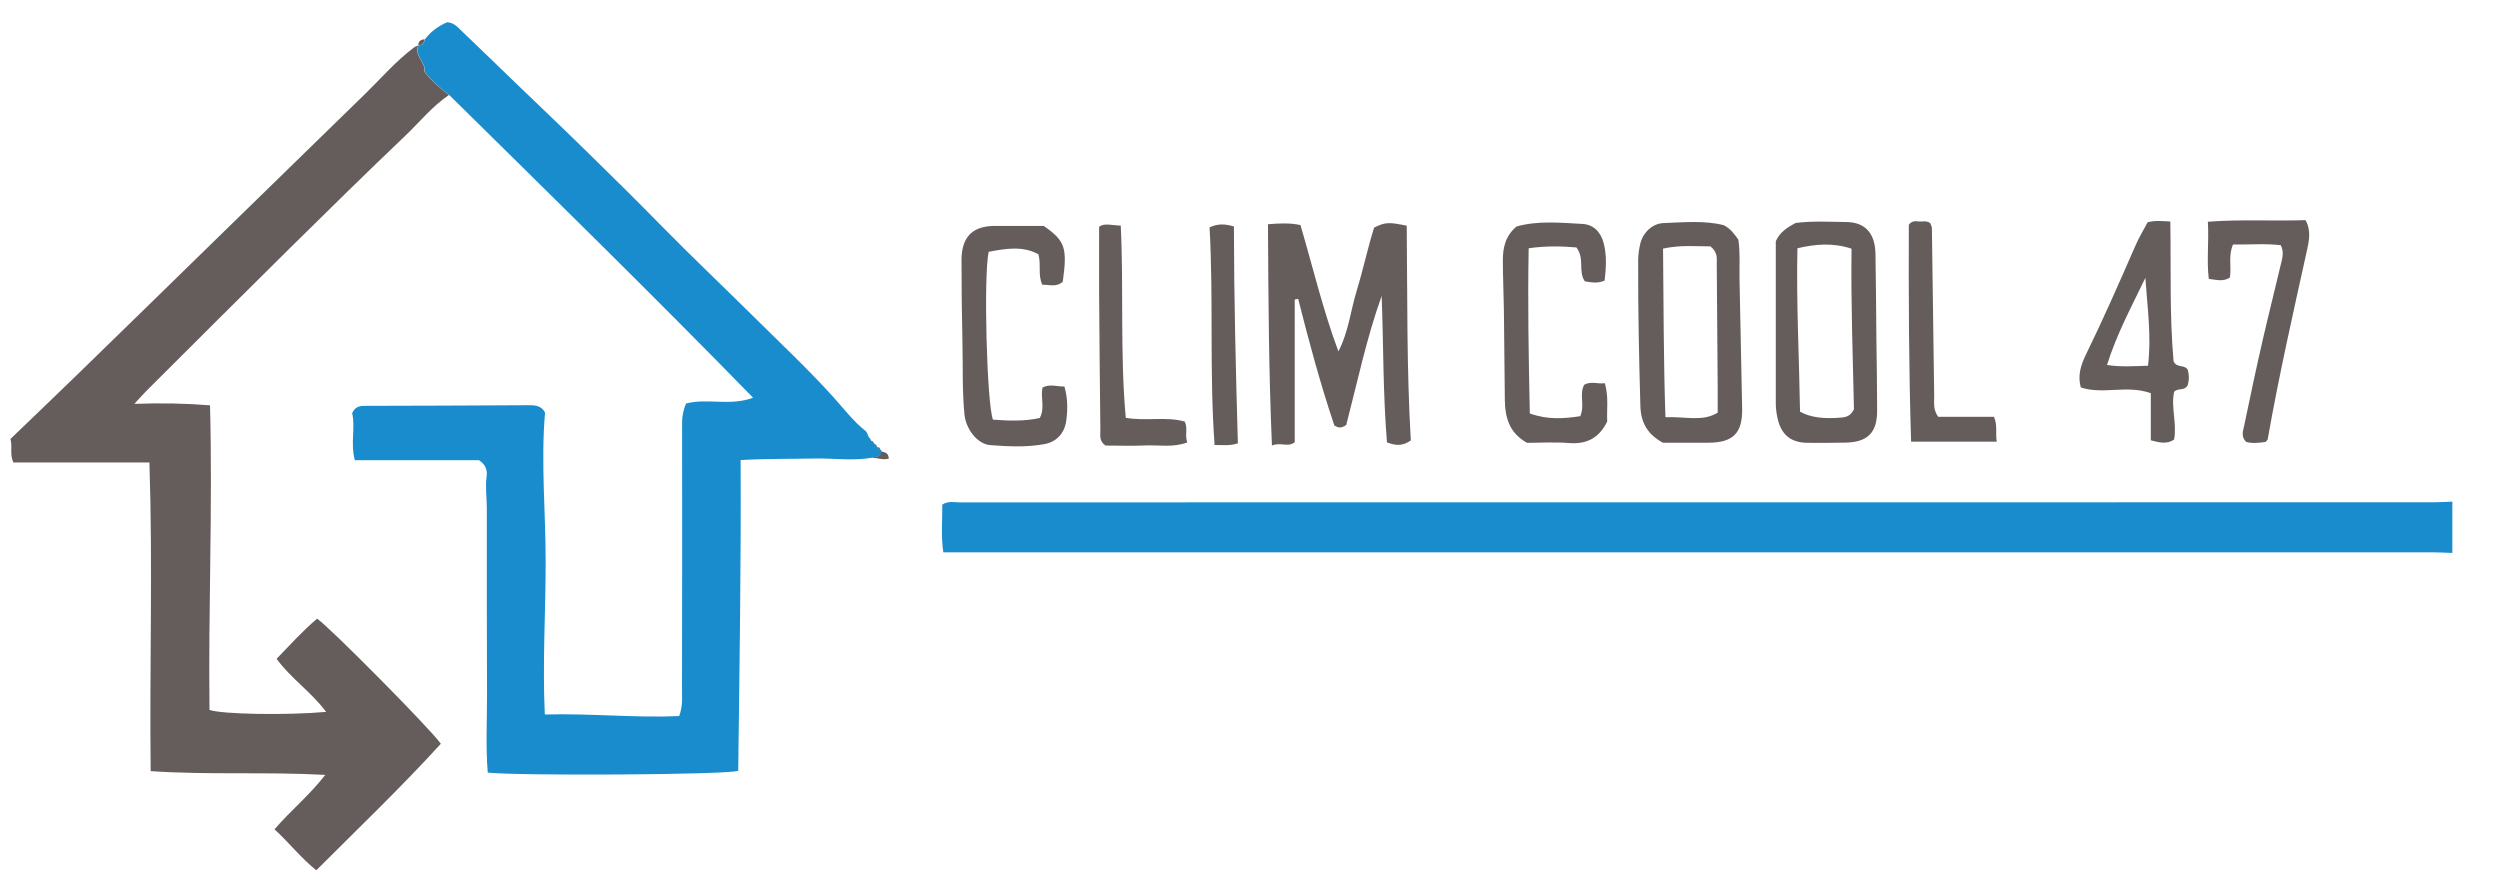 <?xml version="1.0" encoding="UTF-8"?>
<svg id="Calque_1" data-name="Calque 1" xmlns="http://www.w3.org/2000/svg" viewBox="0 0 239.26 85.41">
  <defs>
    <style>
      .cls-1 {
        fill: #188ccd;
      }

      .cls-2 {
        fill: #645d5b;
      }
    </style>
  </defs>
  <path class="cls-1" d="M234.7,52.92c-.61-.02-1.23-.06-1.84-.06-46.89,0-93.78,0-140.66,0h-1.92c-.24-1.59-.08-3.09-.1-4.57,.59-.37,1.17-.21,1.71-.21,46.99,0,93.98,0,140.97-.01,.61,0,1.23-.04,1.84-.06v4.92Z"/>
  <path class="cls-1" d="M83.49,43.8c-1.83,.33-3.66,.05-5.49,.08-2.34,.05-4.69,.01-7.12,.15,.05,10.02-.11,19.91-.23,29.74-1.19,.39-21.09,.49-23.97,.17-.21-2.54-.06-5.09-.07-7.64-.03-5.89-.02-11.78-.02-17.67,0-1.01-.16-2.02-.02-3.04,.08-.56-.08-1.13-.73-1.55h-11.88c-.44-1.61,.07-3.14-.26-4.5,.32-.7,.82-.7,1.36-.7,5.12-.01,10.24-.03,15.37-.06,.68,0,1.35-.03,1.73,.71-.41,4.78,.07,9.57,.06,14.36,0,4.79-.31,9.58-.08,14.53,4.44-.12,8.65,.34,12.86,.15,.38-1.02,.26-1.9,.27-2.75,.02-8.45,.02-16.91,.01-25.36,0-.62,.13-1.2,.37-1.8,2.05-.55,4.21,.28,6.42-.56-9.63-9.86-19.37-19.4-29.08-28.97-.85-.65-1.67-1.33-2.36-2.25,.18-.88-1.02-1.48-.58-2.49h0c.39,0,.54-.25,.62-.59q.78-1.05,2.12-1.63c.67,.02,1.07,.53,1.5,.94,1.74,1.65,3.45,3.33,5.18,4.99,2.22,2.14,4.46,4.26,6.66,6.42,2.38,2.33,4.75,4.66,7.08,7.04,2.88,2.94,5.87,5.77,8.79,8.66,2.62,2.6,5.31,5.11,7.79,7.86,.97,1.08,1.87,2.27,3.03,3.19,.18,.14,.24,.44,.35,.66,.02,.1,.07,.18,.17,.23l.08,.09,.22,.22,.07,.02,.02,.08c.05,.09,.12,.16,.2,.22l.1,.08c.04,.1,.12,.16,.22,.19,.08,.03,.12,.09,.11,.18,0,.58-.52,.47-.84,.6Z"/>
  <path class="cls-2" d="M40.03,4.35c-.44,1.01,.76,1.61,.58,2.49,.69,.92,1.52,1.6,2.36,2.25-1.59,1.07-2.78,2.56-4.14,3.86-3.74,3.56-7.43,7.19-11.11,10.82-4.59,4.53-9.15,9.1-13.72,13.65-.31,.31-.6,.65-1.14,1.23,2.57-.09,4.83-.05,7.24,.14,.26,9.77-.17,19.47-.05,29.15,1.12,.42,7.42,.53,11.16,.19-1.41-1.9-3.35-3.18-4.74-5.08,1.29-1.33,2.5-2.68,3.88-3.84,1.17,.78,10.85,10.55,11.84,11.97-3.78,4.15-7.86,8.05-11.92,12.11-1.51-1.21-2.59-2.64-4-3.92,1.53-1.78,3.31-3.22,4.86-5.21-5.64-.31-11.13,.02-16.71-.36-.12-9.8,.21-19.56-.12-29.54H1.28c-.38-.82-.06-1.42-.28-2.25,2.14-2.06,4.32-4.14,6.48-6.24,4.48-4.35,8.94-8.72,13.41-13.08,4.69-4.57,9.38-9.15,14.07-13.72,1.54-1.5,2.94-3.14,4.67-4.43,.12-.09,.27-.13,.4-.19Z"/>
  <path class="cls-2" d="M121.35,21.46c1.17-.09,2.08-.14,3.11,.08,1.18,4,2.14,8.09,3.63,12.09,.97-1.85,1.17-3.91,1.76-5.84,.61-1.99,1.04-4.04,1.66-6.01,1.06-.52,1.38-.54,3.12-.18,.07,6.84-.01,13.73,.39,20.55-.85,.61-1.55,.46-2.28,.19-.39-4.72-.33-9.36-.51-14.02-1.46,4.08-2.33,8.29-3.39,12.35-.44,.32-.77,.3-1.14,.04-1.33-3.95-2.43-8.02-3.46-12.11l-.33,.07v13.66c-.7,.52-1.34-.05-2.18,.31-.31-7.19-.34-14.12-.38-21.19Z"/>
  <path class="cls-2" d="M145.16,21.67c1.99-.56,4.15-.36,6.28-.24,1.07,.06,1.75,.77,2.03,1.81,.32,1.2,.24,2.41,.1,3.61-.66,.3-1.25,.18-1.89,.08-.67-.94,.01-2.16-.81-3.25-1.33-.11-2.83-.17-4.57,.08-.1,5.28,0,10.52,.11,15.81,1.75,.63,3.31,.49,4.83,.26,.46-1.08-.13-2.11,.38-3.01,.67-.37,1.3-.04,1.97-.15,.39,1.35,.16,2.57,.23,3.66-.79,1.63-2,2.2-3.68,2.07-1.37-.11-2.76-.02-4-.02-1.72-.96-2.1-2.46-2.12-4.11-.04-2.87-.05-5.73-.09-8.6-.02-1.58-.1-3.17-.1-4.75,0-1.2,.23-2.35,1.33-3.26Z"/>
  <path class="cls-2" d="M101.71,26.96c-.61,.56-1.3,.27-1.96,.29-.44-.98-.09-1.88-.37-2.92-1.51-.82-3.15-.54-4.76-.23-.5,2.27-.18,14.53,.41,16.06,1.48,.11,2.99,.18,4.48-.16,.52-.94,.06-1.94,.26-2.91,.72-.38,1.39-.08,2.1-.1,.34,1.18,.31,2.27,.17,3.3-.15,1.11-.87,1.98-2.06,2.21-1.72,.32-3.48,.23-5.21,.1-1.25-.1-2.34-1.56-2.47-2.95-.22-2.3-.14-4.61-.19-6.91-.06-2.61-.09-5.22-.09-7.84,0-2.24,1.07-3.3,3.27-3.28,1.58,.01,3.17,0,4.6,0,2.06,1.44,2.27,2.1,1.82,5.35Z"/>
  <path class="cls-2" d="M216.84,42.29c-.66,.1-1.3,.17-1.88,0-.51-.52-.29-1.05-.19-1.52,.58-2.79,1.17-5.58,1.81-8.36,.57-2.48,1.2-4.94,1.78-7.42,.1-.44,.21-.91-.08-1.52-1.46-.18-3.01-.05-4.57-.07-.48,1.09-.13,2.13-.3,3.16-.6,.41-1.24,.23-2.02,.13-.22-1.79,.03-3.56-.09-5.47,3.15-.24,6.24-.05,9.35-.15,.57,1.02,.32,2.07,.11,3.01-1.32,5.97-2.67,11.93-3.73,17.95,0,.04-.06,.08-.19,.26Z"/>
  <path class="cls-2" d="M182.9,42.27c-.22-7-.24-13.94-.22-20.76,.36-.47,.74-.31,1.08-.31,.3,0,.61-.09,.97,.15,.04,.12,.15,.3,.16,.49,.08,5.37,.14,10.75,.22,16.12,0,.6-.11,1.23,.38,1.93h5.34c.37,.85,.12,1.56,.27,2.38h-8.19Z"/>
  <path class="cls-2" d="M107.72,39.98c1.94,.35,3.85-.14,5.66,.36,.34,.67-.02,1.29,.25,2-1.35,.51-2.68,.24-3.97,.29-1.32,.06-2.65,.01-3.86,.01-.64-.44-.48-.99-.49-1.48-.05-4.35-.09-8.7-.12-13.05-.01-2.09,0-4.18,0-6.41,.5-.38,1.21-.13,2.07-.11,.3,6.08-.08,12.16,.48,18.39Z"/>
  <path class="cls-2" d="M118.47,42.43c-.86,.27-1.45,.14-2.23,.16-.51-7.03-.09-13.95-.48-20.83,.83-.38,1.46-.33,2.33-.09,.01,6.88,.18,13.79,.38,20.76Z"/>
  <path class="cls-2" d="M83.49,43.8c.33-.14,.84-.02,.84-.6,.35,.08,.71,.13,.73,.69-.53,.17-1.05-.07-1.57-.08Z"/>
  <path class="cls-2" d="M40.65,3.76c-.07,.33-.23,.58-.62,.59,0-.4,.24-.57,.62-.59Z"/>
  <path class="cls-2" d="M84.23,43.01c-.1-.03-.18-.09-.22-.19,.15-.02,.22,.04,.22,.19Z"/>
  <path class="cls-2" d="M83.91,42.75c-.09-.05-.16-.12-.2-.22,.14,0,.21,.08,.2,.22Z"/>
  <path class="cls-2" d="M83.61,42.44l-.22-.22c.15,0,.22,.07,.22,.22Z"/>
  <path class="cls-2" d="M83.31,42.12c-.1-.05-.15-.12-.17-.23,.12,.02,.18,.1,.17,.23Z"/>
  <path class="cls-2" d="M166.48,26.82c-.03-1.28,.08-2.56-.11-3.88-.37-.52-.75-1.06-1.4-1.39-1.89-.47-3.84-.27-5.77-.2-1.08,.04-1.99,.94-2.23,2.02-.11,.5-.19,1.01-.19,1.52-.02,4.66,.08,9.32,.21,13.97,.05,1.64,.71,2.71,2.15,3.51,1.5,0,2.94,0,4.37,0,2.37-.01,3.26-.93,3.22-3.27-.08-4.1-.16-8.19-.25-12.29Zm-2.09,12.67c-1.45,.91-3.14,.35-5,.44-.19-5.49-.17-10.81-.23-16.14,1.68-.36,3.15-.21,4.54-.21,.72,.59,.6,1.17,.6,1.73,.03,3.94,.06,7.87,.09,11.81,0,.71,0,1.42,0,2.37Z"/>
  <path class="cls-2" d="M179.58,32.56c-.03-2.77-.04-5.53-.09-8.3-.04-1.92-.98-2.98-2.75-3.01-1.63-.02-3.28-.12-4.9,.09-.78,.42-1.51,.88-1.89,1.75,0,5.25,0,10.38,0,15.5,0,.51,.07,1.03,.19,1.52,.35,1.51,1.27,2.25,2.83,2.27,1.23,.02,2.46,0,3.69-.02,2.08-.05,2.99-.96,2.99-3.04,0-2.25-.04-4.51-.07-6.76Zm-3.33,7.4c-1.7,.15-2.97,0-3.98-.56-.08-5.11-.36-10.29-.25-15.64,1.72-.4,3.37-.55,5.18,.04-.07,5.31,.13,10.41,.23,15.36-.3,.62-.69,.76-1.19,.8Z"/>
  <path class="cls-2" d="M209.33,35.31c-.38-.42-1.01-.09-1.31-.73-.39-4.34-.24-8.83-.31-13.38-.79-.04-1.44-.12-2.17,.07-.39,.73-.84,1.47-1.18,2.26-1.53,3.51-3.07,7.01-4.75,10.45-.48,.99-.78,1.98-.47,3.1,2.15,.71,4.4-.27,6.7,.55v4.51c.87,.23,1.54,.39,2.23-.07,.29-1.57-.33-3.14,.01-4.59,.42-.38,.95-.04,1.28-.59,.16-.47,.17-1.06-.02-1.58Zm-3.76-.31c-1.33,.04-2.53,.14-3.92-.07,.93-2.98,2.37-5.62,3.67-8.34,.19,2.83,.6,5.6,.25,8.41Z"/>
</svg>